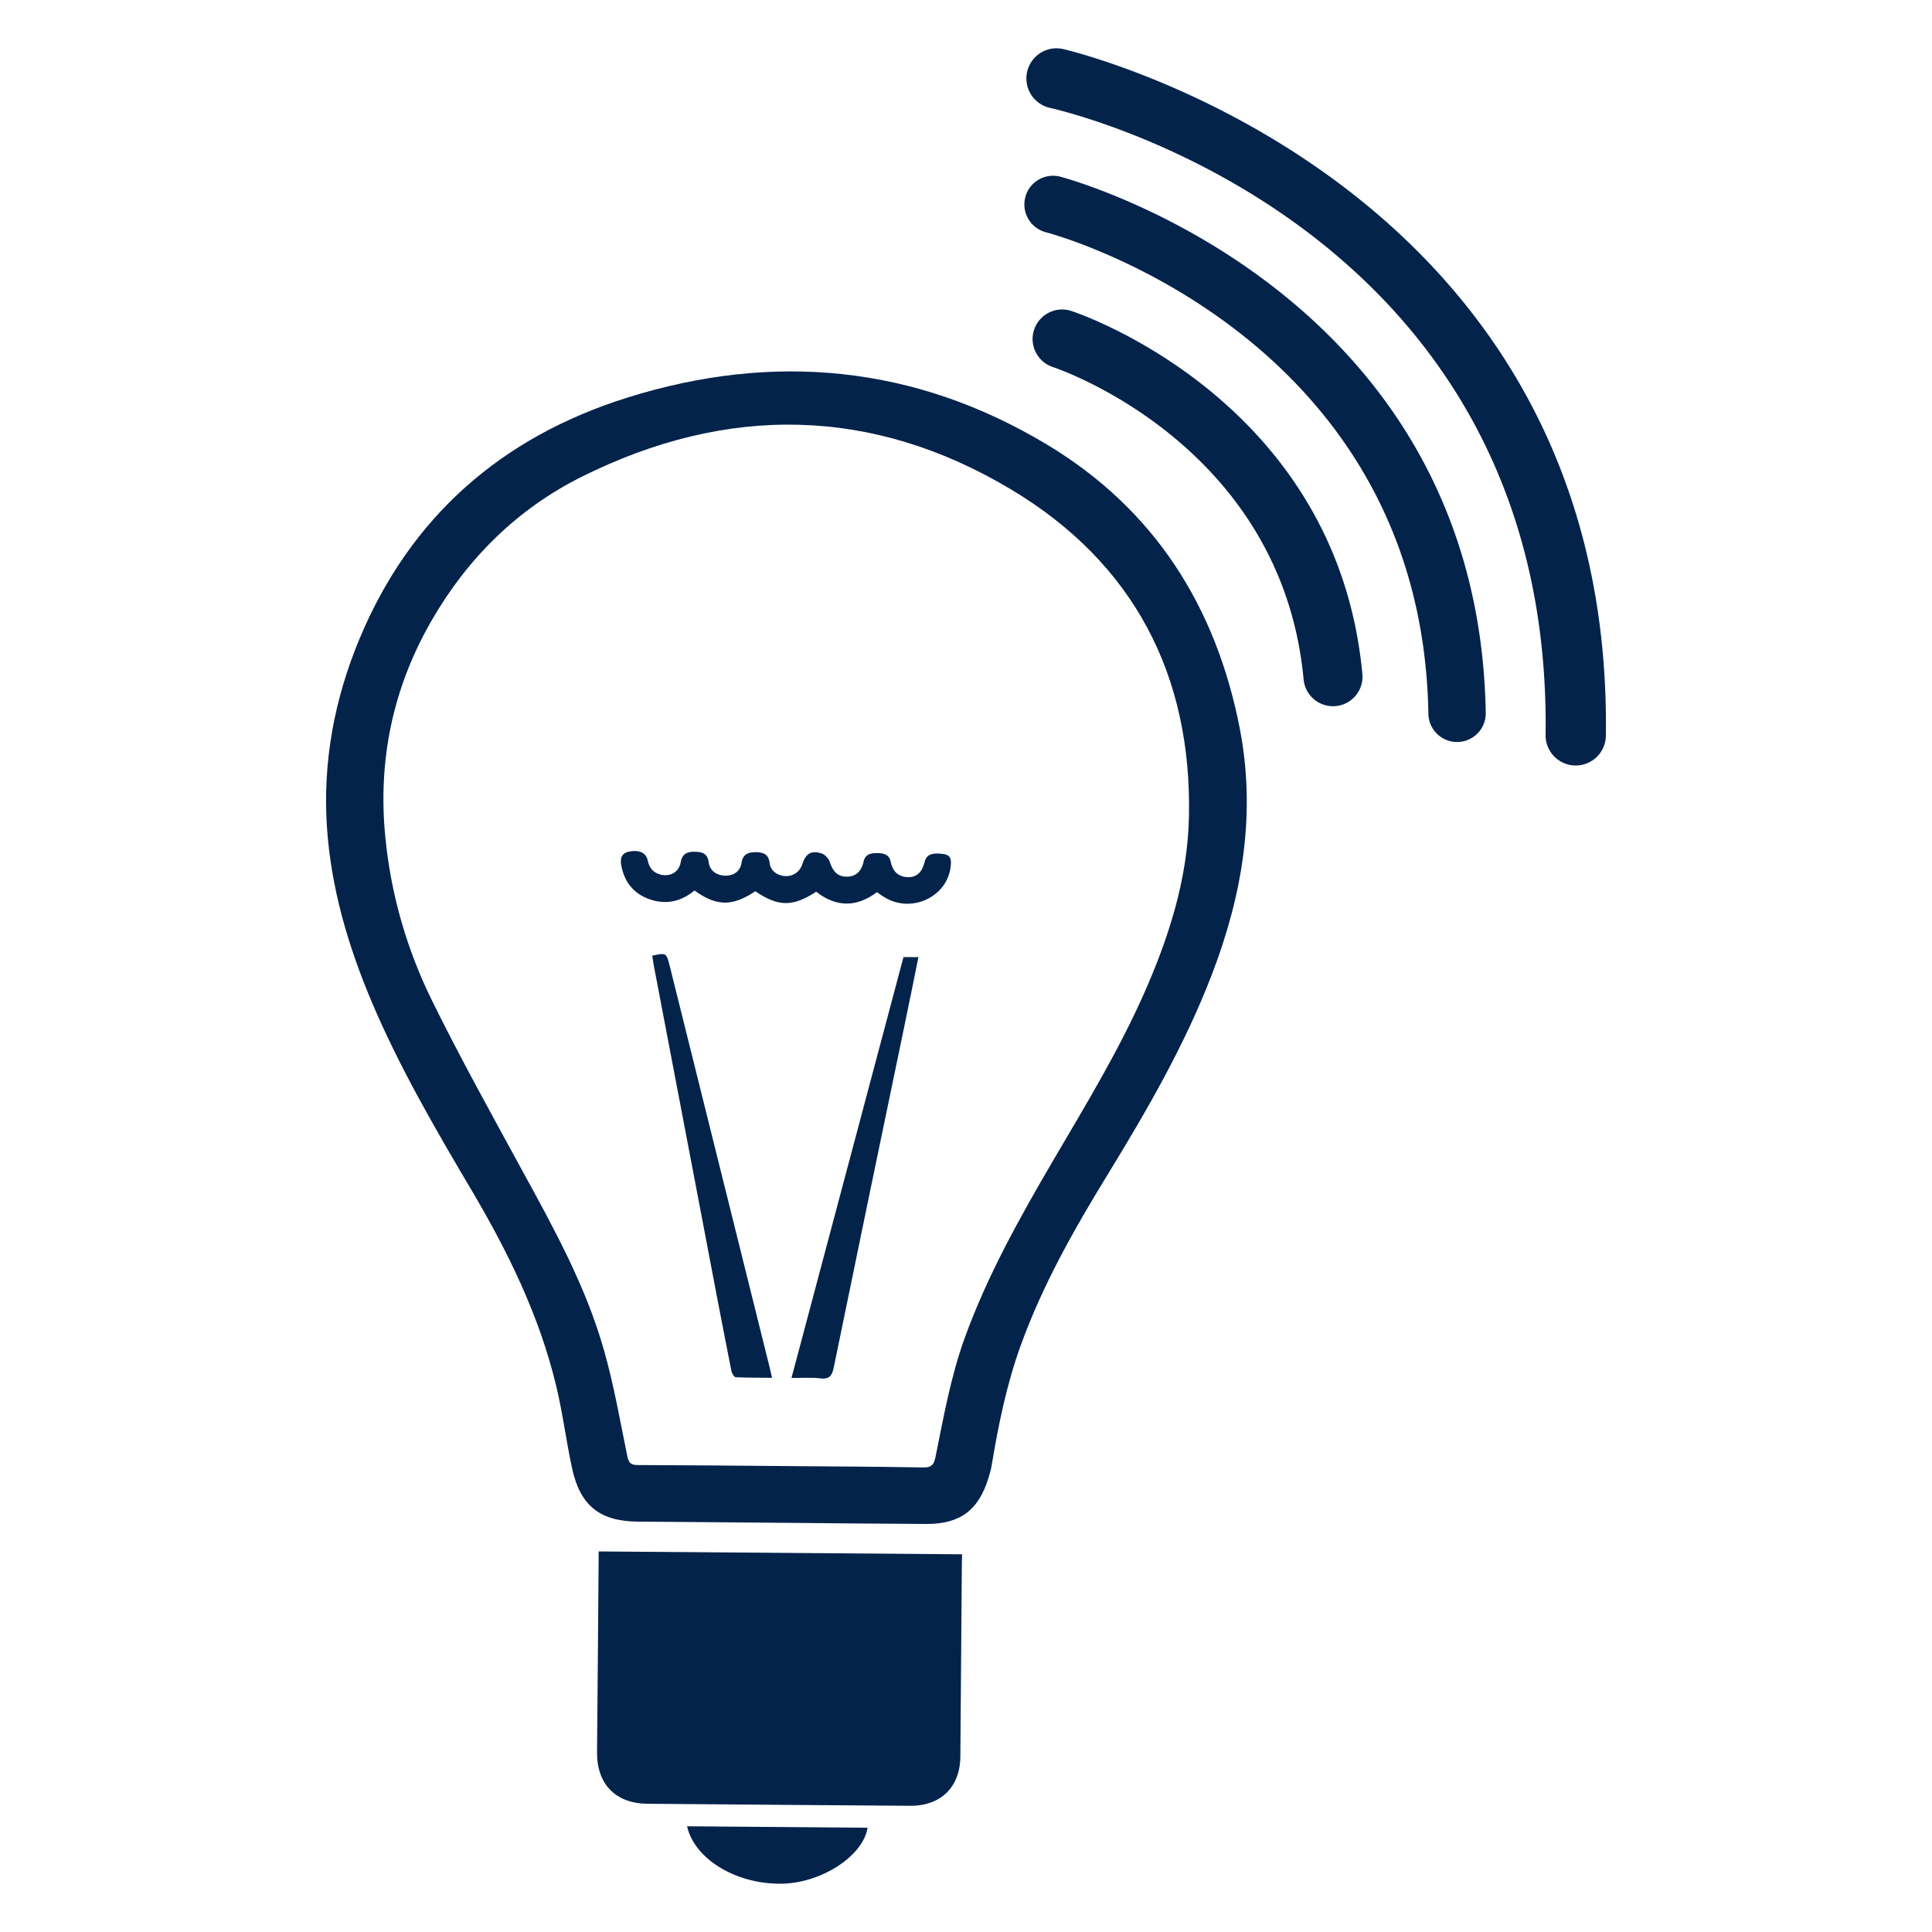 <svg viewBox="0 0 500 500" xmlns="http://www.w3.org/2000/svg"><g fill="#03234b"><g clip-rule="evenodd" fill-rule="evenodd"><path d="M202.015 394.095c-12.287-.091-24.579-.194-36.902-.297-9.835-.085-14.935-4.072-17.049-13.766-1.554-7.098-2.419-14.353-4.136-21.416-4.309-17.981-12.353-34.412-21.677-50.234-9.443-15.973-18.789-31.964-26.035-49.069-6.161-14.571-10.588-29.625-11.621-45.509-1.067-16.754 1.966-32.849 8.368-48.289 13.187-31.772 36.867-52.409 69.343-62.601 37.831-11.873 74.533-8.413 108.747 12.198 27.66 16.657 43.606 41.776 49.774 73.272 4.311 22.081.708 43.307-7.267 64.005-7.033 18.256-16.806 35.115-26.993 51.74-8.653 14.135-16.789 28.498-22.426 44.135-3.643 10.069-5.758 20.503-7.504 31.029-.198 1.148-.536 2.274-.885 3.391-2.55 8.199-7.355 11.759-16.014 11.716-12.577-.057-25.159-.199-37.723-.305zm.211-14.688c12.195.12 24.417.138 36.636.367 2.222.058 2.839-.739 3.239-2.692 2.094-10.304 3.917-20.642 7.481-30.597 5.873-16.278 14.268-31.248 22.953-46.119 8.198-13.957 16.607-27.792 23.25-42.599 6.57-14.741 11.551-29.998 11.91-46.246.834-36.819-14.356-65.822-45.803-84.717-36.051-21.682-73.742-22.181-111.376-3.405-16.711 8.361-29.59 21.132-38.916 37.366-9.977 17.364-13.851 36.092-11.867 55.989 1.465 14.893 5.588 29.09 12.183 42.427 7.334 14.869 15.421 29.416 23.362 43.974 8.162 14.916 16.377 29.836 21.027 46.269 2.58 9.031 4.173 18.349 6.068 27.548.363 1.791 1.102 2.181 2.768 2.18 12.355.044 24.732.151 37.085.255zM154.935 401.511c31.486.25 62.605.484 94.043.743-.039.86-.022 1.618-.054 2.4-.116 16.64-.249 33.259-.383 49.878-.048 7.97-5.06 12.878-13.048 12.807-22.635-.166-45.307-.329-67.966-.528-8.205-.069-13.095-5.104-13.014-13.331.168-16.394.263-32.815.407-49.197-.016-.88.016-1.752.015-2.772zM177.812 472.639c15.589.133 31.178.251 46.713.379-1.116 7.199-11.661 14.159-21.844 14.47-11.837.336-22.931-6.21-24.869-14.849z"></path><path d="M199.788 356.576c-3.291-.032-6.304-.005-9.387-.153-.447-.038-1.04-1.085-1.142-1.756-2.6-13.122-5.091-26.268-7.576-39.371-4.156-21.887-8.354-43.738-12.516-65.607-.119-.798-.238-1.567-.369-2.359 3.661-.779 3.642-.785 4.544 2.726 8.613 34.629 17.232 69.27 25.857 103.893.197.776.376 1.544.589 2.627zM204.836 356.609c9.738-36.565 19.344-72.69 28.989-108.923 1.274.01 2.487.004 3.864.023-1.245 6.225-2.513 12.341-3.762 18.434-6.079 29.237-12.152 58.456-18.141 87.694-.462 2.194-1.112 3.171-3.512 2.885-2.274-.274-4.654-.105-7.438-.113zM195.475 230.654c-5.98 3.984-10.032 3.931-15.751-.203-3.27 2.766-7.071 3.719-11.261 2.397-4.31-1.368-6.828-4.421-7.678-8.843-.314-1.815-.029-3.231 2.119-3.632 2.517-.476 4.314.299 4.723 2.323.41 1.933 1.442 3.157 3.345 3.656 2.458.603 4.753-.636 5.182-3.143.379-2.303 1.791-2.826 3.717-2.774 1.859.009 3.262.452 3.542 2.734.262 2.155 2.031 3.38 4.204 3.462 2.209.064 3.978-1.13 4.296-3.342.368-2.373 1.875-2.763 3.819-2.749 1.83.024 3.207.569 3.45 2.809.21 2.016 2.003 3.289 4.037 3.394 2.028.092 3.766-1.086 4.389-3.012.879-2.802 2.283-3.728 5.016-2.867.831.256 1.769 1.255 2.08 2.11.85 2.604 2.064 3.86 4.351 3.916 2.288.025 3.834-1.224 4.416-3.806.394-1.995 1.834-2.306 3.427-2.303 1.667-.001 3.253.246 3.648 2.367.548 2.557 2.148 3.804 4.393 3.865 2.289.041 3.66-1.214 4.338-3.873.43-1.982 1.927-2.562 4.99-2.103 1.972.33 1.928 1.734 1.769 3.178-.827 7.929-10.229 12.305-17.185 7.961-.636-.35-1.206-.809-1.89-1.286-5.25 3.957-10.521 3.959-15.734-.107-6.04 3.937-9.784 3.93-15.752-.129z"></path></g><path d="M272.448 94.978c2.424.81 59.293 20.617 64.927 80.862a7.641 7.641 0 0 0 8.314 6.896 7.629 7.629 0 0 0 6.89-8.316c-6.57-70.335-72.493-93.009-75.295-93.938-3.992-1.321-8.295.829-9.649 4.831-1.335 3.998.826 8.322 4.813 9.665z"></path><path d="M274.361 45.714c-3.978-1.007-8.028 1.397-9.019 5.374-1.013 3.977 1.396 8.011 5.366 9.025.977.242 97.267 25.781 98.958 124.62a7.421 7.421 0 0 0 12.232 5.526 7.401 7.401 0 0 0 2.611-5.781C382.632 74.416 275.44 45.99 274.361 45.714z"></path><path d="M415.596 190.411c1.941-144.4-139.055-177.408-140.478-177.721-4.198-.941-8.349 1.7-9.304 5.916a7.813 7.813 0 0 0 5.913 9.313c5.307 1.196 130.032 30.728 128.27 162.283a7.805 7.805 0 0 0 7.692 7.907 7.8 7.8 0 0 0 7.907-7.698z"></path></g></svg>